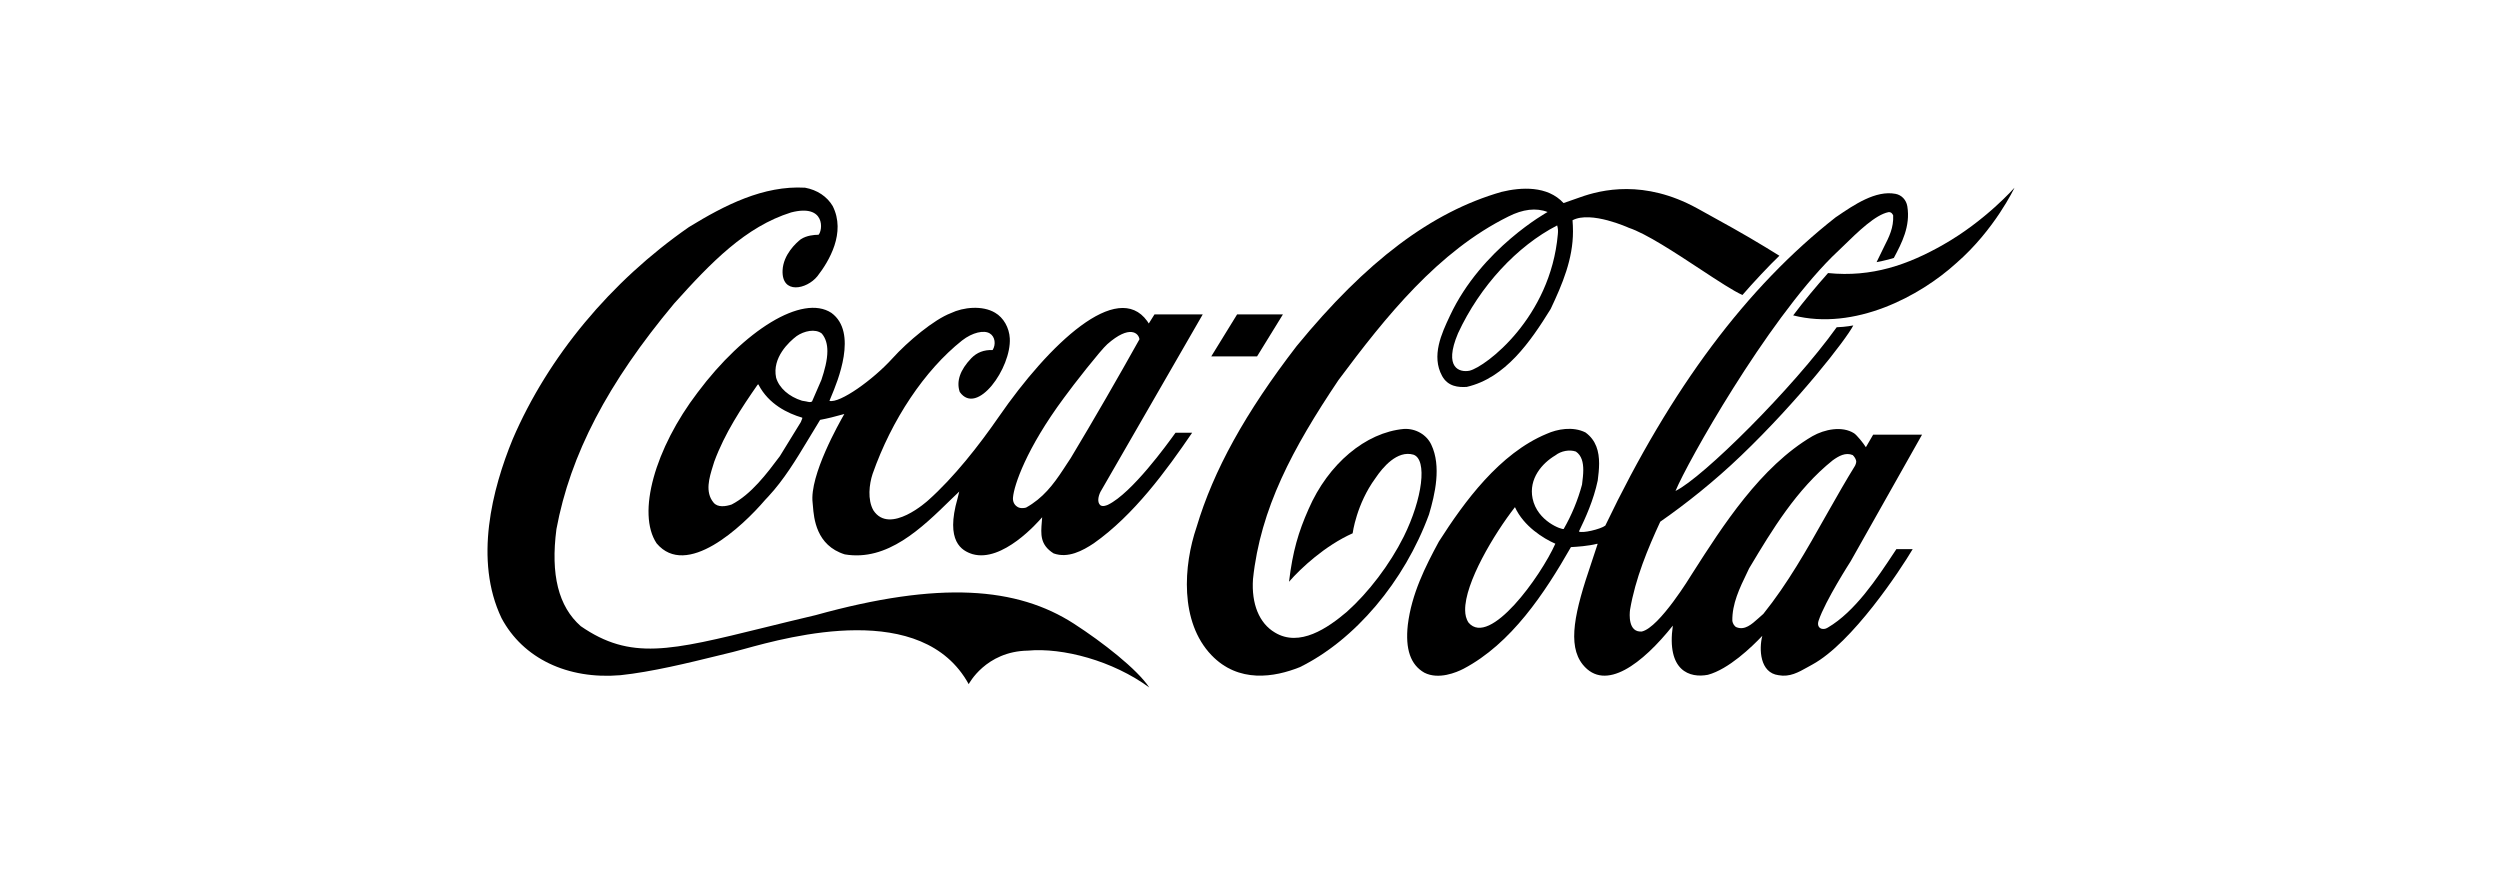 <svg width="400" height="140" viewBox="0 0 400 140" fill="none" xmlns="http://www.w3.org/2000/svg">
<path d="M171.821 99.786C162.73 93.93 150.392 92.902 130.495 98.423C127.461 99.136 124.716 99.812 122.213 100.429C107.214 104.125 100.882 105.685 92.922 100.188C89.354 97.037 88.075 91.963 89.03 84.655C91.246 72.742 97.233 61.277 107.869 48.559C113.805 41.944 119.312 36.267 126.583 33.987C132.156 32.557 131.635 36.936 130.961 37.563C130.249 37.563 129.054 37.675 128.13 38.278C127.38 38.859 125.322 40.737 125.212 43.262C125.052 47.129 129.053 46.324 130.779 44.201C132.639 41.809 135.389 37.228 133.226 32.959C132.32 31.439 130.754 30.389 128.809 30.031C122.151 29.651 115.95 32.825 110.227 36.334C97.711 45.028 87.699 57.075 82.034 70.262C78.768 78.219 75.814 89.616 80.242 98.893C83.667 105.329 90.778 108.748 99.261 108.033C104.285 107.505 110.197 106.052 114.828 104.914L114.83 104.913C115.683 104.704 116.492 104.504 117.245 104.324C117.683 104.219 118.284 104.053 119.02 103.851C126.43 101.811 147.591 95.987 154.994 109.466C154.994 109.466 157.7 104.212 164.464 104.1C170.024 103.587 178.046 105.709 183.888 110C181.942 107.073 176.424 102.759 171.821 99.786Z" fill="black"/>
<path fill-rule="evenodd" clip-rule="evenodd" d="M133.02 50.059C128.388 47.019 119.076 52.83 111.618 62.798C104.798 71.739 101.853 82.131 105.058 86.936C109.825 92.591 118.676 84.366 122.44 79.964L122.925 79.449C125.436 76.752 127.387 73.517 129.267 70.398L129.376 70.218C129.376 70.218 131.135 67.312 131.219 67.178C132.306 66.977 133.616 66.664 135.092 66.24C135.09 66.244 135.064 66.291 135.015 66.376C134.342 67.556 129.484 76.076 130.02 80.453C130.038 80.598 130.053 80.781 130.07 80.996C130.224 82.904 130.578 87.275 135.168 88.702C141.974 89.842 147.408 84.567 152.202 79.873C152.202 79.873 153.019 79.092 153.481 78.645C153.364 79.113 153.212 79.738 153.212 79.738C151.219 86.667 153.905 88.121 155.585 88.657C160.393 90.055 166.088 83.513 166.694 82.817C166.728 82.778 166.746 82.757 166.747 82.757C166.731 82.999 166.711 83.238 166.692 83.471C166.526 85.478 166.386 87.163 168.579 88.545C170.891 89.373 173.231 88.111 175.009 86.926C181.415 82.412 186.576 75.345 190.744 69.238H188.085C188.082 69.238 188.018 69.326 187.902 69.487C186.814 70.995 181.115 78.9 177.284 80.758C177.284 80.758 177.283 80.759 177.28 80.76L177.272 80.764C177.169 80.811 176.474 81.132 176.062 80.841C175.511 80.372 175.728 79.395 176.068 78.704C176.089 78.659 192.439 50.303 192.439 50.303H184.719C184.719 50.303 183.876 51.667 183.807 51.757C183.779 51.732 183.729 51.651 183.675 51.563C183.631 51.492 183.585 51.416 183.546 51.365C178.764 44.75 167.934 54.925 159.78 66.726C156.641 71.264 152.644 76.373 148.5 80.06C148.5 80.06 142.36 85.688 139.737 81.645C138.778 79.946 139.073 77.462 139.614 75.831C142.668 67.136 147.931 59.246 153.92 54.485C155.61 53.167 157.448 52.786 158.36 53.345C159.229 53.86 159.369 55.133 158.82 56.005C157.425 55.96 156.307 56.384 155.399 57.323C153.609 59.2 152.987 61.011 153.556 62.71C156.32 66.643 161.833 58.865 161.567 54.127C161.471 52.428 160.565 50.819 159.212 50.036C157.196 48.83 154.121 49.142 152.131 50.104C149.466 51.109 145.249 54.618 142.787 57.345C139.688 60.765 134.372 64.564 132.71 64.139C132.761 64.003 132.847 63.799 132.957 63.538C134.015 61.014 137.301 53.178 133.02 50.059ZM170.237 63.648C171.738 61.569 176.109 56.004 177.174 55.065C180.758 51.913 182.19 53.3 182.314 54.283C178.97 60.272 175.022 67.134 171.311 73.303C171.319 73.281 170.15 75.069 170.15 75.069C168.511 77.571 166.86 79.717 164.168 81.215C163.784 81.327 163.152 81.372 162.73 81.058C162.223 80.722 162.023 80.164 162.081 79.582C162.242 77.661 164.198 71.784 170.237 63.648ZM128.243 67.246C128.243 67.246 128.175 67.448 128.142 67.514C128.134 67.514 124.777 72.989 124.777 72.989L124.728 73.053C122.71 75.748 120.196 79.105 117.059 80.723C116.122 81.035 114.826 81.237 114.166 80.411C112.766 78.734 113.487 76.41 114.073 74.533L114.281 73.862C115.961 69.303 118.627 65.279 121.222 61.547C121.255 61.525 121.327 61.502 121.354 61.502C121.356 61.51 121.359 61.515 121.361 61.52C121.367 61.53 121.372 61.54 121.375 61.569C123.003 64.698 126.056 66.15 128.34 66.822C128.354 66.822 128.369 66.844 128.369 66.889C128.369 66.955 128.332 67.046 128.243 67.246ZM131.423 60.787C131.408 60.832 129.928 64.229 129.928 64.229C129.723 64.4 129.406 64.326 129.039 64.241L128.988 64.229L128.323 64.117C126.236 63.469 124.662 62.083 124.177 60.429C123.508 57.211 126.257 54.685 127.469 53.769C128.631 52.964 130.438 52.539 131.487 53.367C132.135 54.127 132.38 55.11 132.38 56.184C132.38 57.636 131.932 59.267 131.423 60.787Z" fill="black"/>
<path fill-rule="evenodd" clip-rule="evenodd" d="M229.01 71.157C228.265 69.548 226.499 68.52 224.616 68.632C218.501 69.191 212.519 74.219 209.379 81.438C207.731 85.149 206.831 88.21 206.242 93.082C208.143 90.893 212.022 87.295 216.423 85.328C216.423 85.328 217.022 80.656 220.076 76.499C221.232 74.778 223.544 72.006 226.141 72.744C228.41 73.504 227.612 79.785 224.597 85.863C222.366 90.333 218.951 94.805 215.497 97.888C212.442 100.481 207.923 103.61 203.97 101.196C201.48 99.722 200.209 96.636 200.478 92.658C201.667 81.372 206.805 71.761 214.158 60.809C221.739 50.64 230.096 40.202 241.354 34.636C243.65 33.474 245.777 33.206 247.615 33.921C247.615 33.921 237.047 39.732 232.009 50.483L231.953 50.602C230.677 53.317 228.972 56.944 230.74 60.161C231.678 61.859 233.343 61.993 234.684 61.904C240.859 60.473 244.848 54.707 248.108 49.433C249.998 45.432 251.677 41.453 251.677 37.028C251.677 36.492 251.65 35.777 251.604 35.24C254.554 33.676 260.604 36.447 260.604 36.447C263.383 37.367 268.005 40.41 272.034 43.062C274.859 44.922 277.393 46.59 278.792 47.198C280.448 45.276 283.17 42.371 284.703 40.918L282.484 39.554C279.081 37.476 275.491 35.501 271.946 33.55L271.483 33.296C263.091 28.715 256.26 30.323 252.784 31.575C251.417 32.066 250.169 32.491 250.169 32.491C247.589 29.675 243.357 29.943 240.239 30.703C229.027 33.922 218.617 41.766 207.456 55.378C199.251 66.04 194.161 75.248 191.448 84.344C189.357 90.468 188.722 99.475 193.825 104.817C198.165 109.353 203.919 108.371 207.982 106.74C216.785 102.404 224.698 93.061 228.641 82.31C229.592 79.114 230.648 74.6 229.01 71.157ZM249.254 37.475C248.088 50.841 237.699 58.687 235.128 59.312C233.57 59.624 230.912 58.932 233.286 53.322C236.78 45.767 242.746 39.353 249.148 36.068C249.304 36.626 249.299 36.983 249.254 37.475Z" fill="black"/>
<path d="M310.882 39.173C305.294 42.348 299.501 44.403 292.488 43.688C290.545 45.879 288.652 48.137 286.908 50.461C296.751 52.964 307.185 47.399 313.005 42.102C319.161 36.76 322.318 30.033 322.318 30.033C322.318 30.033 317.703 35.307 310.882 39.173Z" fill="black"/>
<path d="M205.268 50.304H197.937L193.802 57.022H201.131L205.268 50.304Z" fill="black"/>
<path fill-rule="evenodd" clip-rule="evenodd" d="M290.977 99.305C290.563 100.533 291.67 100.946 292.459 100.409C296.824 97.844 300.327 92.543 303.108 88.334C303.212 88.176 303.315 88.02 303.417 87.866H306.027C304.037 91.226 296.371 102.845 289.967 106.332C289.714 106.468 289.466 106.608 289.221 106.745C287.734 107.581 286.347 108.361 284.577 108.034C281.569 107.654 281.42 103.854 281.969 101.731C280.259 103.541 276.575 107.073 273.268 107.967C270.389 108.525 266.613 107.384 267.654 100.099C262.805 106.179 256.845 110.783 253.244 106.335C250.725 103.184 251.958 97.864 254.626 90.042C254.626 90.042 255.524 87.359 255.623 87.025C255.585 87.002 255.575 87.002 255.552 87.002C254.09 87.378 252.231 87.485 251.579 87.523C251.456 87.53 251.375 87.534 251.349 87.538C247.14 94.914 241.801 102.982 234.16 107.005C233.036 107.586 230.174 108.793 227.901 107.632C225.69 106.38 224.823 103.876 225.249 99.988C225.853 95.025 228.034 90.691 230.222 86.645C234.29 80.275 239.928 72.542 247.47 69.413C249.154 68.653 251.651 68.184 253.672 69.19C255.395 70.441 255.857 72.25 255.857 74.174C255.857 75.068 255.751 75.984 255.637 76.878C254.981 80.007 253.669 82.891 252.627 85.036C253.129 85.372 256.084 84.678 256.849 84.098C267.401 62.06 279.47 45.923 293.763 34.725L293.875 34.659C296.656 32.758 300.111 30.412 303.282 31.015C304.254 31.195 304.999 31.977 305.172 33.005C305.691 36.2 304.283 38.883 303.013 41.273C301.918 41.632 300.251 41.945 300.251 41.945L301.428 39.531C302.268 37.877 303 36.424 302.907 34.458C302.661 33.943 302.377 33.92 302.157 33.943C300.069 34.368 297.389 36.96 294.803 39.486L293.13 41.096C282.501 51.712 270.011 73.905 268.078 78.555C272.442 76.432 286.836 62.172 293.87 52.36C295.31 52.316 296.529 52.07 296.529 52.07C295.403 54.282 287.695 64.183 278.552 72.923C274.339 76.969 269.703 80.656 265.641 83.472C263.644 87.786 261.661 92.546 260.808 97.554C260.712 98.247 260.484 101.221 262.692 101.042C265.52 100.415 270.614 91.992 270.614 91.992L270.801 91.7C275.611 84.167 281.698 74.636 290 69.781C291.935 68.686 294.739 68.115 296.65 69.323C297.095 69.613 298.178 70.953 298.54 71.556C298.54 71.556 299.335 70.154 299.707 69.543H307.529L296.109 89.799C296.109 89.799 292.008 96.175 290.977 99.305ZM234.423 97.654C234.436 98.368 234.571 99.028 234.977 99.631C238.366 103.565 246.487 92.268 248.855 86.993C246.948 86.165 243.79 84.202 242.395 81.148H242.388C239.061 85.424 234.345 93.272 234.423 97.654ZM245.214 79.762C245.984 83.45 249.966 84.792 250.192 84.634C251.469 82.409 252.454 80.028 253.121 77.55L253.14 77.393L253.149 77.323C253.233 76.65 253.324 75.916 253.324 75.202C253.324 73.997 253.072 72.879 252.141 72.251C251.138 71.895 249.77 72.14 248.862 72.856C246.747 74.106 244.561 76.587 245.214 79.762ZM281.379 98.894C281.379 98.894 282.132 98.223 282.135 98.223C286 93.417 289.091 87.942 292.071 82.645C292.247 82.336 292.423 82.025 292.6 81.714C293.959 79.321 295.354 76.863 296.811 74.509C296.88 74.398 296.999 74.04 296.999 73.906C296.999 73.481 296.695 73.057 296.433 72.811C295.295 72.341 294.217 72.944 293.223 73.66C287.43 78.294 283.453 84.936 280.04 90.637L279.86 90.936L279.553 91.585L279.54 91.61C278.343 94.083 277.114 96.622 277.175 99.362C277.237 99.743 277.496 100.234 277.865 100.368C279.17 100.871 280.256 99.899 281.308 98.957L281.379 98.894Z" fill="black"/>
</svg>
